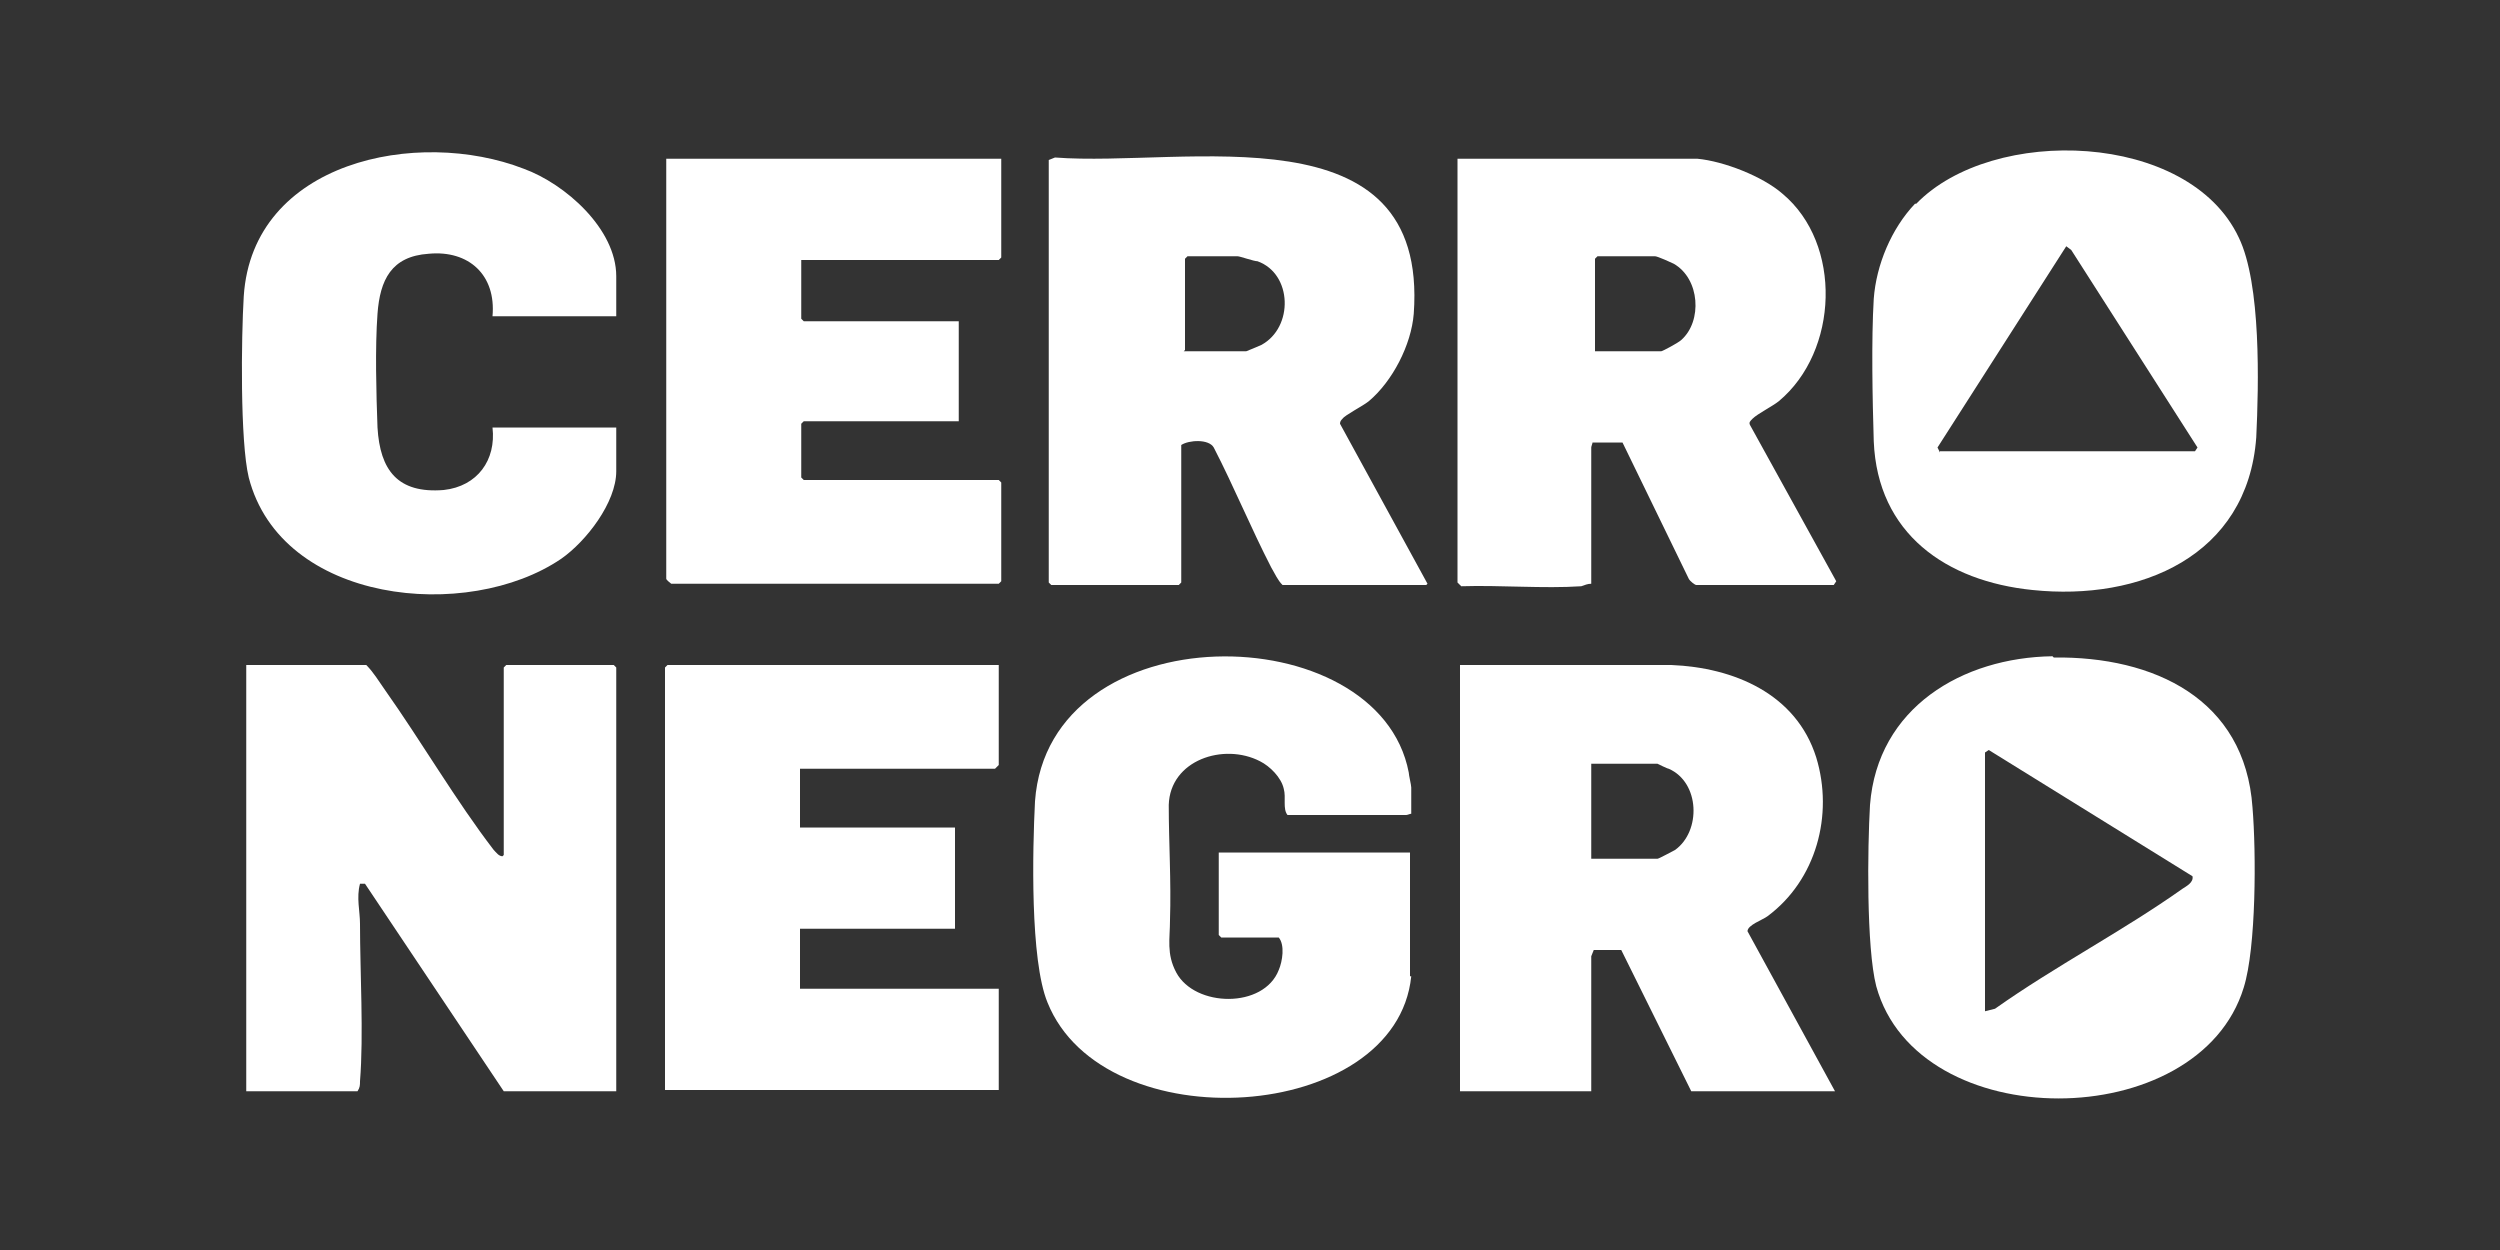 <svg xmlns="http://www.w3.org/2000/svg" id="Capa_2" version="1.1" viewBox="0 0 200 100"><rect x="0" y="0" width="200" height="100" fill="#333333" stroke="none"/><defs><style> .st0 { fill: #fff; } </style></defs><g id="Capa_1-2"><g><path class="st0" d="M40.3,68.4v-15l.2-.2h8.6l.2.2v33.9h-9l-11.1-16.6h-.4c-.3,1.1,0,2.2,0,3.2,0,3.8.3,8.9,0,12.6,0,.3,0,.5-.2.8h-8.9v-34.1h9.6c.6.6,1,1.3,1.5,2,2.9,4.1,5.7,8.9,8.7,12.8.2.2.4.5.7.5h0Z"></path><path class="st0" d="M114.1,46.8h-11.5c-.4-.4-.6-.9-.9-1.4-1.6-3.1-3-6.5-4.6-9.6-.4-.7-2-.6-2.6-.2v11l-.2.2h-10.2l-.2-.2V12.8l.5-.2c10.4.8,29.9-4.1,28.7,12.5-.2,2.5-1.7,5.4-3.6,7-.5.4-1.9,1.1-2.1,1.4-.1.1-.2.2-.2.4l7,12.8h0ZM94.7,28.1h5c0,0,1-.4,1.2-.5,2.6-1.4,2.5-5.7-.3-6.7-.3,0-1.4-.4-1.6-.4h-4l-.2.2v7.3h0Z"></path><path class="st0" d="M135.8,12.7c2.1.2,5.2,1.4,6.8,2.8,4.8,4,4.5,12.6-.3,16.6-.5.4-1.7,1-2.1,1.4-.2.2-.3.3-.2.5l6.9,12.5-.2.3h-11c-.1,0-.5-.3-.6-.5l-5.3-10.9h-2.4c0,.1-.1.3-.1.4v10.9c-.3,0-.5.1-.8.2-3,.2-6.5-.1-9.6,0,0,0-.3-.3-.3-.3V12.7h19,0ZM127.6,28.1h5.3c.1,0,1.4-.7,1.6-.9,1.7-1.5,1.5-4.9-.6-6.1-.2-.1-1.3-.6-1.5-.6h-4.6l-.2.2v7.3h0Z"></path><path class="st0" d="M116.6,53.2h17.1c5,.2,10,2.3,11.6,7.4,1.4,4.6,0,9.8-3.9,12.7-.4.3-1.6.7-1.6,1.2l7,12.8h-11.5l-5.6-11.3h-2.2l-.2.5v10.8s-10.5,0-10.5,0v-34.1h0ZM127.3,68.7h5.3c.1,0,1.2-.6,1.4-.7,2.1-1.5,2-5.4-.5-6.5-.1,0-.9-.4-.9-.4h-5.3v7.6h0Z"></path><path class="st0" d="M112.9,78.1c-1.2,11.8-24.6,13.3-29.1,2.1-1.4-3.4-1.2-12.2-1-16.1,1.1-15.2,27.5-14.9,29.9-2.3,0,.2.2,1,.2,1.2v2.1c-.1,0-.3.1-.4.1h-9.5c-.4-.5-.1-1.4-.3-2.1-.2-.9-1.1-1.8-1.9-2.2-2.9-1.5-7.2-.1-7.3,3.5,0,3,.2,6.1.1,9.2,0,1.5-.3,2.7.5,4.2,1.5,2.8,7,2.9,8.2-.2.3-.7.5-2,0-2.6h-4.6l-.2-.2v-6.6h15.3v9.9h0Z"></path><path class="st0" d="M153.3,16.3c6.1-6.3,21.8-5.8,25.8,2.7,1.8,3.7,1.6,11.8,1.4,16-.7,9.5-9.3,13.1-17.9,12.2-6.9-.7-12.4-4.5-12.7-11.9-.1-3.3-.2-8.1,0-11.4.2-2.7,1.4-5.6,3.3-7.6h0ZM155.2,36.1h20.4l.2-.3-10.1-15.8-.4-.3-10.3,16.1.2.4h0Z"></path><path class="st0" d="M164.3,52.6c8-.1,15.3,3.3,15.9,12,.3,3.6.3,11.2-.7,14.4-3.6,11.8-26.1,11.9-29.4-.1-.8-3.1-.7-11.1-.5-14.5.6-7.8,7.4-11.8,14.6-11.9h0ZM158.8,60.2v20.7l.8-.2c4.8-3.4,10.2-6.2,15-9.6.3-.2.9-.5.8-1l-16.3-10.1-.3.2h0Z"></path><path class="st0" d="M80.1,12.7v7.9l-.2.2h-15.8v4.7l.2.2h12.4v8h-12.4l-.2.2v4.3l.2.2h15.6l.2.2v7.9l-.2.2h-26.2s-.4-.3-.4-.4V12.7h26.8Z"></path><polygon class="st0" points="79.9 53.2 79.9 61.2 79.6 61.5 64 61.5 64 66.2 76.4 66.2 76.4 74.3 64 74.3 64 79.1 79.9 79.1 79.9 87.2 53.2 87.2 53.2 53.4 53.4 53.2 79.9 53.2"></polygon><path class="st0" d="M49.3,25.3h-9.9c.3-3.3-1.9-5.3-5.1-5-3,.2-3.9,2.1-4.1,4.8-.2,2.7-.1,6.4,0,9.1.2,3.4,1.6,5.3,5.3,5,2.7-.3,4.2-2.4,3.9-5h9.9v3.5c0,2.5-2.4,5.6-4.4,7-7.5,5.1-22.4,3.6-25-6.5-.7-2.9-.6-11.2-.4-14.5.7-10.8,13.9-13.5,22.4-10.2,3.3,1.2,7.4,4.8,7.4,8.6v3.3h0Z"></path></g></g></svg>